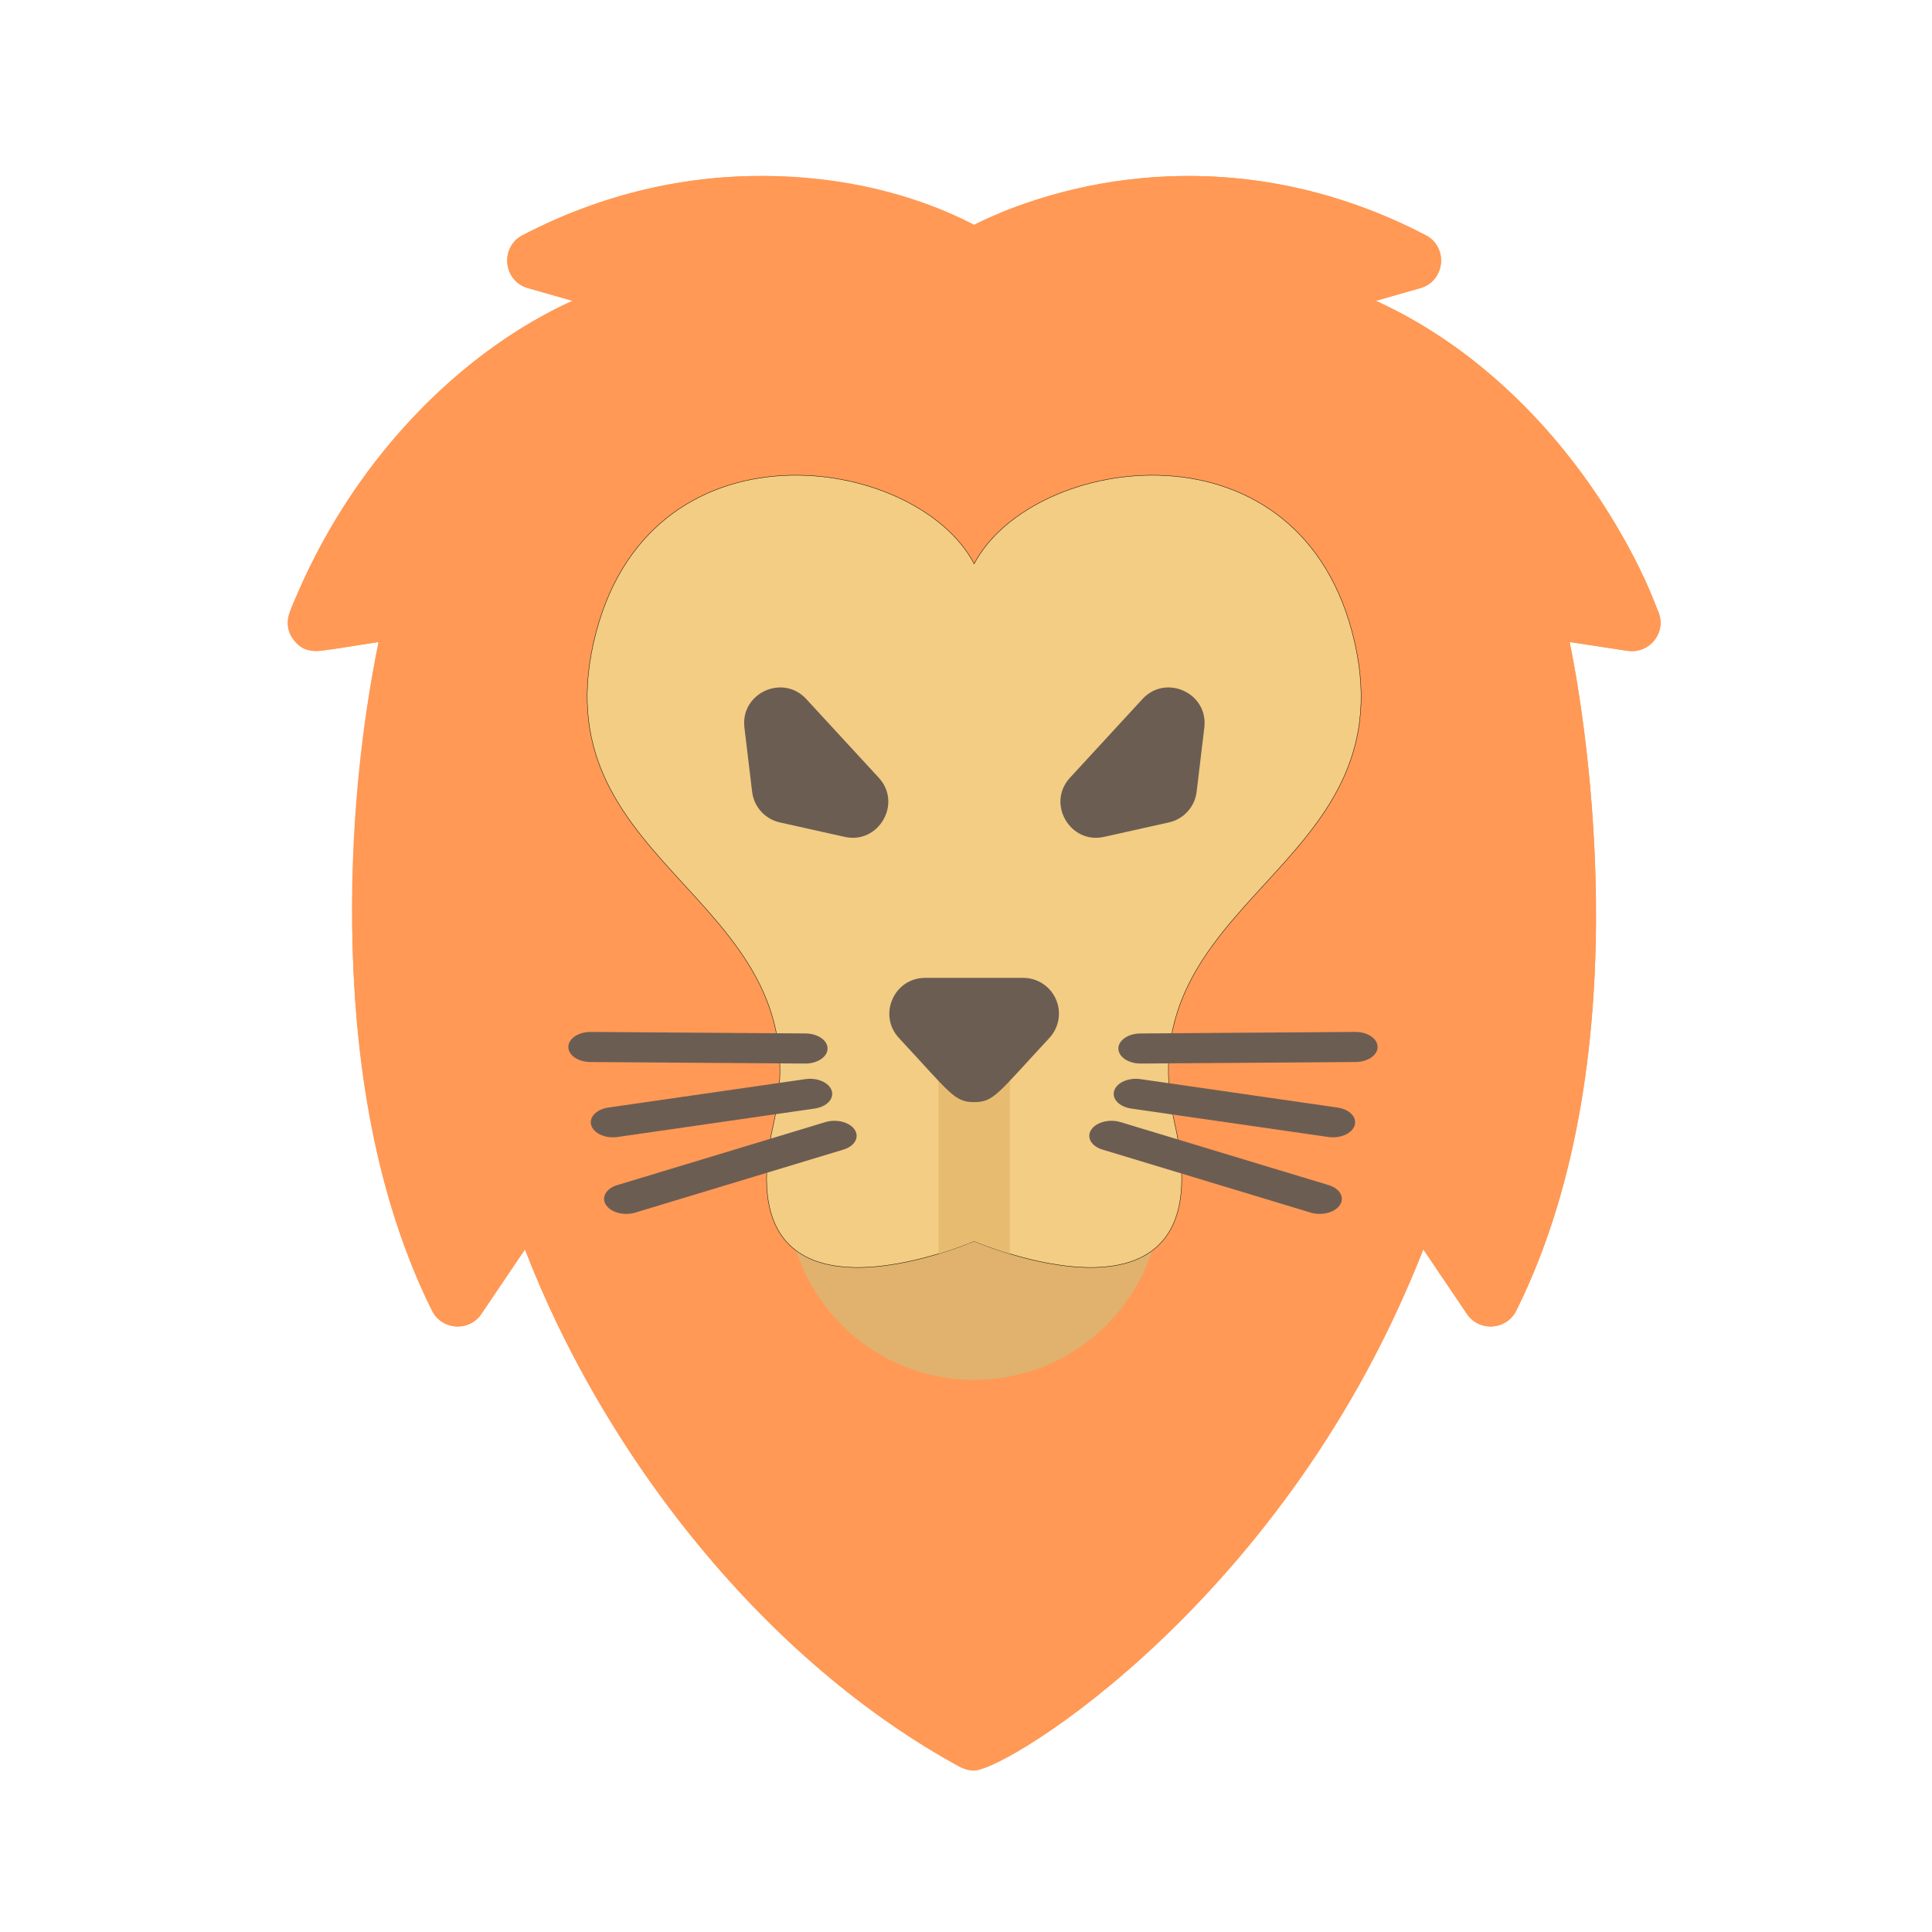<?xml version="1.0" encoding="UTF-8" standalone="no"?>
<!-- Generator: Adobe Illustrator 19.0.0, SVG Export Plug-In . SVG Version: 6.00 Build 0)  -->

<svg
   xmlns:dc="http://purl.org/dc/elements/1.1/"
   xmlns:cc="http://creativecommons.org/ns#"
   xmlns:rdf="http://www.w3.org/1999/02/22-rdf-syntax-ns#"
   xmlns:svg="http://www.w3.org/2000/svg"
   xmlns="http://www.w3.org/2000/svg"
   xmlns:sodipodi="http://sodipodi.sourceforge.net/DTD/sodipodi-0.dtd"
   xmlns:inkscape="http://www.inkscape.org/namespaces/inkscape"
   version="1.1"
   id="Layer_1"
   x="0px"
   y="0px"
   viewBox="0 0 512 512"
   style="enable-background:new 0 0 512 512;"
   xml:space="preserve"
   sodipodi:docname="ic_colorful_leo.svg"
   inkscape:version="0.92.5 (2060ec1f9f, 2020-04-08)"><defs
   id="defs71" /><sodipodi:namedview
   pagecolor="#ffffff"
   bordercolor="#666666"
   borderopacity="1"
   objecttolerance="10"
   gridtolerance="10"
   guidetolerance="10"
   inkscape:pageopacity="0"
   inkscape:pageshadow="2"
   inkscape:window-width="1856"
   inkscape:window-height="1016"
   id="namedview69"
   showgrid="false"
   inkscape:zoom="0.92187499"
   inkscape:cx="53.152543"
   inkscape:cy="346.57627"
   inkscape:window-x="1984"
   inkscape:window-y="27"
   inkscape:window-maximized="1"
   inkscape:current-layer="Layer_1"
   inkscape:pagecheckerboard="0" />



<path
   style="fill:#ff9955;stroke-width:1.227;fill-opacity:1"
   d="m 364.612,79.722 11.8,-3.373 c 6.579,-1.883 7.48,-10.853 1.424,-14.011 -19.923,-10.399 -40.983,-15.676 -62.601,-15.696 -30.777,0 -53.162,10.882 -57.076,12.917 -31.31,-16.275 -77.633,-19.159 -119.679,2.778 -6.042,3.151 -5.159,12.133 1.429,14.011 l 11.8,3.369 c -29.52,13.389 -58.903,42.224 -74.905,82.461 -2.162,5.445 2.423,11.177 8.186,10.293 l 15.347,-2.33 c -2.92,14.152 -20.357,107.956 14.161,177.205 2.584,5.179 9.813,5.672 13.072,0.86 l 11.546,-17.104 c 20.231,52.519 61.066,106.747 113.427,136.115 2.045,1.136 3.359,2.012 5.612,2.012 8.692,0 83.027,-45.426 119.034,-138.133 l 11.556,17.11 c 3.233,4.789 10.472,4.336 13.07,-0.86 34.518,-69.251 17.078,-163.066 14.159,-177.202 16.399,2.488 15.434,2.393 16.543,2.414 4.171,-0.015 7.552,-3.402 7.552,-7.579 0.005,-4.446 -22.481,-61.199 -75.46,-85.258 z"
   id="path8"
   inkscape:connector-curvature="0" />
<path
   style="fill:#ff9955;fill-opacity:1;stroke-width:1.227"
   d="m 364.612,79.722 11.8,-3.373 c 6.579,-1.883 7.48,-10.853 1.424,-14.011 -37.062,-19.344 -77.955,-20.261 -112.962,-5.853 -7.358,26.655 -11.312,54.722 -11.312,83.718 0,92.182 39.758,175.074 103.06,232.48 11.668,-19.744 18.322,-35.804 20.571,-41.586 l 11.556,17.11 c 3.233,4.789 10.472,4.336 13.07,-0.86 34.518,-69.251 17.078,-163.066 14.159,-177.202 l 15.347,2.327 c 6.142,0.924 10.674,-5.433 7.953,-10.872 C 423.308,121.802 394.075,93.102 364.612,79.722 Z"
   id="path10"
   inkscape:connector-curvature="0" />
<path
   style="fill:#e0b26e;stroke-width:1.227;fill-opacity:1"
   d="m 258.16,325.129 c 0,0 -33.928,14.685 -48.496,1.414 4.806,22.374 24.685,39.151 48.494,39.151 23.806,0 43.689,-16.778 48.491,-39.149 -14.565,13.268 -48.489,-1.417 -48.489,-1.417 z"
   id="path12"
   inkscape:connector-curvature="0" />



<path
   style="fill:#f2cd83;stroke-width:0.1;stroke:#000000;stroke-opacity:1;stroke-miterlimit:4;stroke-dasharray:none"
   d="m 359.027,170.328 c -13.724,-60.779 -85.401,-50.321 -100.866,-20.91 -15.467,-29.41 -87.141,-39.868 -100.868,20.91 -13.724,60.777 61.434,67.312 47.712,127.439 -13.725,60.123 53.157,31.151 53.157,31.151 0,0 66.881,28.974 53.157,-31.151 -13.728,-60.127 61.434,-66.663 47.708,-127.439 z"
   id="path20"
   inkscape:connector-curvature="0" />


<path
   style="fill:#e8bc70;stroke-width:1.227"
   d="m 258.16,266.131 c -5.233,0 -9.478,4.243 -9.478,9.48 v 56.665 c 5.641,-1.698 9.478,-3.359 9.478,-3.359 0,0 3.839,1.661 9.479,3.359 v -56.665 c 0,-5.237 -4.245,-9.48 -9.479,-9.48 z"
   id="path26"
   inkscape:connector-curvature="0" />
<g
   id="g32"
   transform="matrix(1.227,0,0,1.227,-55.885,-71.779)"
   style="fill:#6c5d53;fill-opacity:1">
	<path
   style="fill:#6c5d53;fill-opacity:1"
   d="m 276.646,226.471 15.657,-16.997 c 5.054,-5.483 14.248,-1.277 13.356,6.156 l -1.664,13.878 c -0.39,3.254 -2.79,5.908 -5.988,6.619 l -13.995,3.121 c -7.314,1.657 -12.504,-7.198 -7.366,-12.777 z"
   id="path28"
   inkscape:connector-curvature="0" />
	<path
   style="fill:#6c5d53;fill-opacity:1"
   d="m 227.976,239.249 -13.995,-3.121 c -3.199,-0.711 -5.599,-3.365 -5.99,-6.619 l -1.666,-13.878 c -0.888,-7.438 8.305,-11.636 13.355,-6.156 l 15.66,16.997 c 5.147,5.595 -0.077,14.431 -7.364,12.777 z"
   id="path30"
   inkscape:connector-curvature="0" />
</g>
<path
   style="fill:#6c5d53;stroke-width:1.227;fill-opacity:1"
   d="m 258.159,292.077 v 0 c -5.247,0 -6.263,-2.294 -19.935,-17.003 -5.619,-6.044 -1.326,-15.93 6.945,-15.93 h 25.983 c 3.77,0 7.186,2.231 8.69,5.689 1.506,3.457 0.819,7.478 -1.749,10.241 -13.712,14.752 -14.694,17.003 -19.934,17.003 z"
   id="path34"
   inkscape:connector-curvature="0" />
<path
   style="fill:#ff9955;fill-opacity:1;stroke-width:1.227"
   d="m 220.975,48.145 c -22.306,-3.373 -44.711,-1.033 -66.059,6.888 -0.15,0.055 -5.029,1.903 -5.138,2.012 -3.204,1.332 -7.742,3.435 -11.299,5.294 -6.042,3.151 -5.159,12.133 1.429,14.011 l 11.8,3.369 C 123.53,92.501 94.809,119.988 78.694,157.616 v 0 c -1.935,4.482 -3.91,8.143 -0.779,12.081 3.413,4.293 6.391,2.882 22.423,0.445 -10.444,50.16 -11.948,124.828 14.161,177.205 2.584,5.179 9.813,5.672 13.072,0.86 l 11.546,-17.104 c 21.224,55.101 63.955,109.346 115.428,137.211 0.275,0.148 0.557,0.276 0.839,0.388 -58.496,-57.705 -97.562,-135.06 -106.454,-221.37 0.004,-3.253 -27.697,-120.965 72.045,-199.186 z"
   id="path36"
   inkscape:connector-curvature="0" />
<g
   id="g38"
   transform="matrix(1.227,0,0,1.227,-55.885,-71.779)">
</g>
<g
   id="g40"
   transform="matrix(1.227,0,0,1.227,-55.885,-71.779)">
</g>
<g
   id="g42"
   transform="matrix(1.227,0,0,1.227,-55.885,-71.779)">
</g>
<g
   id="g44"
   transform="matrix(1.227,0,0,1.227,-55.885,-71.779)">
</g>
<g
   id="g46"
   transform="matrix(1.227,0,0,1.227,-55.885,-71.779)">
</g>
<g
   id="g48"
   transform="matrix(1.227,0,0,1.227,-55.885,-71.779)">
</g>
<g
   id="g50"
   transform="matrix(1.227,0,0,1.227,-55.885,-71.779)">
</g>
<g
   id="g52"
   transform="matrix(1.227,0,0,1.227,-55.885,-71.779)">
</g>
<g
   id="g54"
   transform="matrix(1.227,0,0,1.227,-55.885,-71.779)">
</g>
<g
   id="g56"
   transform="matrix(1.227,0,0,1.227,-55.885,-71.779)">
</g>
<g
   id="g58"
   transform="matrix(1.227,0,0,1.227,-55.885,-71.779)">
</g>
<g
   id="g60"
   transform="matrix(1.227,0,0,1.227,-55.885,-71.779)">
</g>
<g
   id="g62"
   transform="matrix(1.227,0,0,1.227,-55.885,-71.779)">
</g>
<g
   id="g64"
   transform="matrix(1.227,0,0,1.227,-55.885,-71.779)">
</g>
<g
   id="g66"
   transform="matrix(1.227,0,0,1.227,-55.885,-71.779)">
</g>
<g
   fill="#bb8080"
   id="g62-3"
   style="fill:#6c5d53;fill-opacity:1"
   transform="matrix(0.761,0,0,0.516,100.202,116.916)"><path
     d="m 265.52,319.645 c -4.23,0 -7.68,-3.406 -7.723,-7.645 -0.047,-4.266 3.375,-7.762 7.645,-7.809 L 340.25,303.402 h 0.082 c 4.23,0 7.68,3.406 7.727,7.645 0.043,4.27 -3.379,7.766 -7.645,7.809 l -74.812,0.789 c -0.027,0 -0.055,0 -0.082,0 z m 0,0"
     id="path50"
     style="fill:#6c5d53;fill-opacity:1" /><path
     d="m 324.73,396.188 -72.484,-32.359 c -3.898,-1.738 -5.648,-6.309 -3.906,-10.203 1.738,-3.898 6.309,-5.648 10.203,-3.906 l 72.488,32.359 c 3.898,1.738 5.645,6.305 3.906,10.203 -1.738,3.898 -6.309,5.645 -10.207,3.906 z m 0,0"
     id="path52"
     style="fill:#6c5d53;fill-opacity:1" /><path
     d="m 330.906,357.359 -68.621,-14.598 c -4.176,-0.887 -6.84,-4.992 -5.949,-9.164 0.887,-4.176 4.984,-6.844 9.164,-5.953 l 68.621,14.602 c 4.172,0.887 6.836,4.988 5.949,9.164 -0.891,4.184 -5.004,6.836 -9.164,5.949 z m 0,0"
     id="path54"
     style="fill:#6c5d53;fill-opacity:1" /><path
     d="m 148.789,319.645 c -0.027,0 -0.055,0 -0.082,0 l -74.812,-0.789 c -4.266,-0.043 -7.688,-3.539 -7.645,-7.809 0.047,-4.238 3.496,-7.645 7.727,-7.645 h 0.082 l 74.809,0.789 c 4.27,0.047 7.691,3.543 7.645,7.809 -0.043,4.238 -3.496,7.645 -7.723,7.645 z m 0,0"
     id="path56"
     style="fill:#6c5d53;fill-opacity:1" /><path
     d="m 79.371,392.281 c -1.742,-3.898 0.008,-8.465 3.906,-10.203 l 72.488,-32.359 c 3.895,-1.742 8.465,0.008 10.203,3.906 1.742,3.895 -0.008,8.465 -3.906,10.203 L 89.574,396.188 c -3.895,1.742 -8.465,-0.008 -10.203,-3.906 z m 0,0"
     id="path58"
     style="fill:#6c5d53;fill-opacity:1" /><path
     d="m 74.238,351.41 c -0.887,-4.176 1.777,-8.277 5.949,-9.164 l 68.621,-14.602 c 4.176,-0.883 8.277,1.777 9.164,5.953 0.891,4.172 -1.773,8.277 -5.949,9.164 l -68.621,14.598 c -4.199,0.891 -8.281,-1.797 -9.164,-5.949 z m 0,0"
     id="path60"
     style="fill:#6c5d53;fill-opacity:1" /></g></svg>